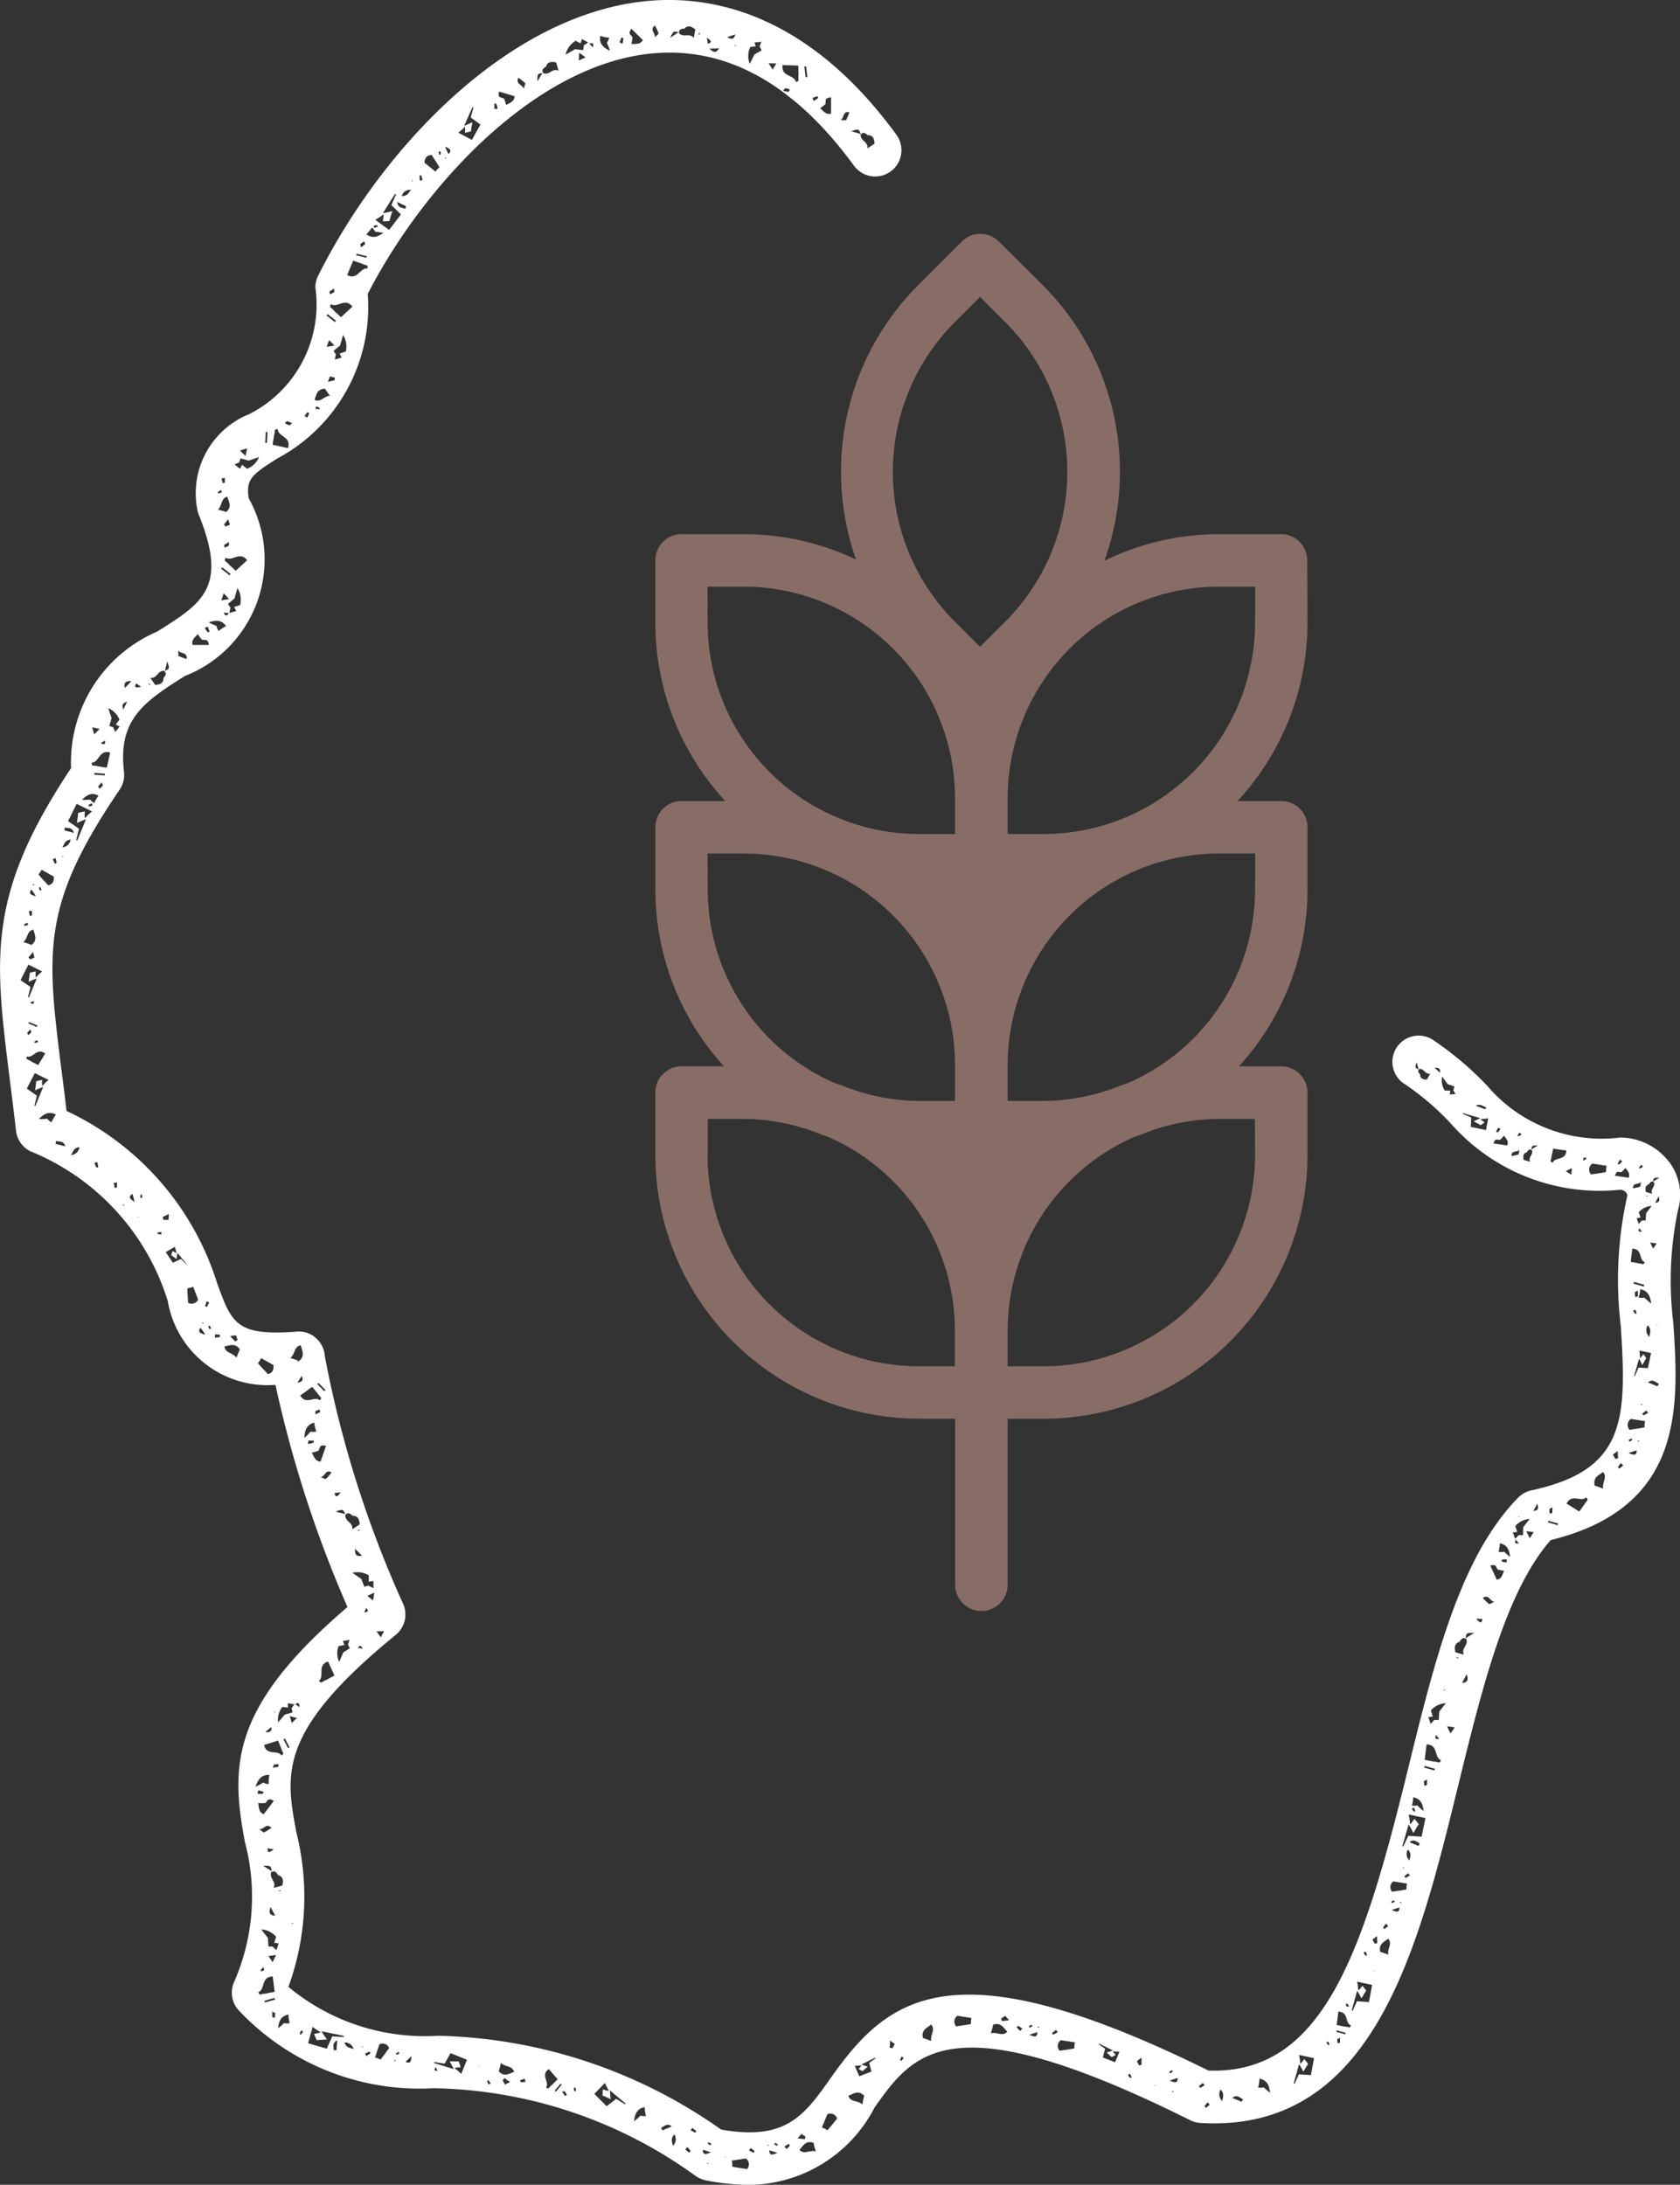 <?xml version="1.0" encoding="UTF-8"?>
<svg xmlns="http://www.w3.org/2000/svg" xmlns:xlink="http://www.w3.org/1999/xlink" width="30.727" height="39.953" viewBox="0 0 30.727 39.953">
  <rect x="0" y="0" width="30.727" height="39.953" fill="#333333" stroke="none"/>
  <defs>
    <clipPath id="clip-path">
      <rect id="Rectangle_9" data-name="Rectangle 9" width="30.727" height="39.953" transform="translate(0 0)" fill="none"></rect>
    </clipPath>
  </defs>
  <g id="Groupe_5" data-name="Groupe 5" transform="translate(0 0)">
    <g id="Groupe_4" data-name="Groupe 4" clip-path="url(#clip-path)">
      <path id="Tracé_9" data-name="Tracé 9" d="M30.233,21.609c.012-.073.012-.073.117-.072Zm.041.386.062-.117c.026.075.016.111-.062.117m.037,3.356-.172-.072c.1-.073.145.008.2.023a.1.1,0,0,1-.026.049m-.249.53c-.011,0-.019-.016-.026-.029l.073-.059.033.044Zm.016.22c-.086.022-.178.029-.274.047a.132.132,0,0,1,.022-.2l.261.041a.367.367,0,0,0-.009.11m-.12.26-.008-.013c.011,0,.014-.007.024,0l.008.013a.04.04,0,0,1-.024,0m-.174-.027a.169.169,0,0,0,.054-.029c0,.01.008.013.015.026l-.044.034c-.01,0-.018-.017-.025-.031m0,.24a1.338,1.338,0,0,1,.15-.048c-.006.1-.048.089-.15.048M29.536,21.5c.032-.076.032-.076.116-.063a.486.486,0,0,0,.078-.079c.041.061.09.1.058.18Zm-.161-.068c-.085.021-.178.029-.274.046a.132.132,0,0,1,.023-.2l.261.041a.4.4,0,0,0-.01.11m-.415-.2c-.011-.09.036-.057.063-.049Zm-.222.254-.1-.067.113-.053Zm-.34-.22a.083.083,0,0,1-.039-.031.416.416,0,0,0,.021-.1c.013-.044.015-.082.029-.126l.24.034c-.009.191-.207.111-.251.223m-.389-.242c.011-.074.011-.074.117-.072Zm-.026.223-.115-.033c-.012-.06-.017-.11.05-.139l0,.008c.028-.03.043-.083.1-.048.033.086-.074.124-.032.212m-.24-.467.05-.068c.024.027.061.057-.05.068m.031.333a.839.839,0,0,1-.133.03c0-.112.1-.059.146-.114Zm-.462-.2c.031-.077.031-.077.116-.064a.443.443,0,0,0,.077-.079c.042.061.091.1.059.18Zm-.136-.245-.278-.057.007-.172-.154-.067,0-.014.32.092a1.088,1.088,0,0,1-.121.057c.045.027.09.048.127.073a.7.7,0,0,0,.075-.053.422.422,0,0,1-.078-.061.86.86,0,0,0,.142-.012Zm-.663-.65.01-.07-.1,0a.334.334,0,0,1-.049-.257l.1.137.124.044-.017.06,0,0-.005.008.044.07Zm-.279-.489c.079,0,.111.014.1.091Zm.946.726a.047.047,0,0,1-.021.033l-.173-.065c.091-.044.141.017.194.032m.219.371.044.023a.3.3,0,0,1-.056.062.038.038,0,0,1-.026-.016Zm2.224.586.044.024a.233.233,0,0,1-.056.061.038.038,0,0,1-.026-.015Zm.229,1.624c.191.007.114.206.227.248a.072.072,0,0,1-.03.039.4.4,0,0,0-.1-.019c-.044-.013-.082-.014-.127-.027Zm.16-1.222L30,21.7a.865.865,0,0,1-.133.03c0-.112.1-.059.146-.115m.005-.317c.024.028.062.057-.05.069Zm.093.575,0-.009.026.008,0,.009Zm-.117.118A.009.009,0,0,1,30,21.984l.012.022a.035.035,0,0,0-.024-.016m.043.532c-.09.013-.057-.035-.05-.062Zm.005-.2-.01,0-.055.061-.037-.106.07-.009-.031-.1a.34.34,0,0,1,.235-.115l-.1.134-.009.132h-.062l0,0m.033,1.41a.26.26,0,0,1-.1,0A.715.715,0,0,0,30,23.575c.139.029.181.12.2.261a.957.957,0,0,1-.118-.1m.054.5c.079.079.038.147.03.212a.169.169,0,0,1-.03-.212m-.228-.288.027.065c0,.011-.014.008-.027.015l-.04-.057Zm.052-.247c-.055.03-.055.03-.059-.074a.16.16,0,0,0,.054-.029Zm-.083-.227.009-.032.188.054-.008.032Zm.16,2.2-.006.021L30,25.684Zm-.068-.665-.067.155-.014,0,.091-.32a1.077,1.077,0,0,1,.057.12c.027-.044.048-.09.074-.126a.776.776,0,0,0-.054-.076.455.455,0,0,1-.06.078,1,1,0,0,0-.013-.142l.215.044-.058.278Zm.334-.785.013-.007c0,.01,0,.01-.016.017l-.011,0a.011.011,0,0,0,.014-.007m-.067-1.393-.055-.111.12.015Zm-.086-1.176,0,.009c.027-.03.042-.083.1-.048.033.086-.074.123-.032.212l-.116-.033c-.011-.061-.016-.11.05-.14m-.536,5.2-.025-.03.055-.074.043.046ZM29.5,26.6l.088-.065.005.137a.076.076,0,0,0-.047.009Zm-.178.625a1.241,1.241,0,0,0-.154-.055c-.037-.147.065-.186.152-.252.083.1-.017.177,0,.307m-.35.3c-.034.039-.053.077-.087.116l-.231-.145c.1-.191.263-.018.36-.113a.083.083,0,0,1,.025.049.486.486,0,0,0-.067.093m-.48.366-.179-.052.008-.029.179.051Zm-.444-.261.07-.131c.03.084.018.124-.07.131m-.067.5L27.916,28l.136.018Zm-.124-.056h-.07l0,0-.011,0-.062.069-.042-.12.079-.009-.034-.108a.38.38,0,0,1,.263-.129l-.118.15Zm-.131.081.056.069c-.1.015-.065-.04-.056-.069m-.215.223a.234.234,0,0,1-.1,0,.765.765,0,0,0,.023-.156c.132.028.172.114.187.249a.93.93,0,0,1-.112-.1m-.037.184a.038.038,0,0,1,0-.033l.088-.007,0,.055a.282.282,0,0,1-.092-.015m-.09.334-.119-.26c.091-.017.091-.017.131.07a.489.489,0,0,0,.122.024c-.033.077-.043.149-.134.166m-.138.447a.977.977,0,0,1-.118-.115c.114-.072.123.058.212.072ZM27,29.6l.115.007c-.014.047-.019.111-.115-.007m-.195.36c.016-.1.016-.1.159-.1Zm-.064.815.084-.158c.036.1.023.149-.084.158m-.066-.449-.036-.01,0-.012.036.01Zm.007-.3,0,.012c.038-.041.058-.113.136-.066.045.117-.1.167-.043.288l-.157-.045c-.015-.082-.022-.15.068-.189M26.53,31.7l-.064-.13.14.018Zm-.206-.4-.01.154h-.072l0,0-.011,0-.064.071-.043-.124.081-.01-.035-.111a.391.391,0,0,1,.273-.134Zm-.059.427.058.072c-.1.015-.067-.041-.058-.072m.056.507a.452.452,0,0,0-.116-.022c-.052-.014-.1-.016-.148-.031l.035-.28c.222.007.133.239.264.288a.082.082,0,0,1-.035.045m-.086.143-.186-.053.009-.031.186.053Zm-.186.191a.151.151,0,0,0,.051-.029l0,.1c-.052.029-.052.029-.056-.07m-.043,1.019-.245-.016-.088.192-.02,0,.115-.4a1.452,1.452,0,0,1,.087.155c.037-.055.064-.112.1-.157a1.02,1.02,0,0,0-.08-.1.544.544,0,0,1-.081.1,1.173,1.173,0,0,0-.025-.181l.307.066Zm-.059.168-.164-.069c.095-.07.138.007.188.021a.088.088,0,0,1-.024.048m-.163.267a.161.161,0,0,1-.029-.2c.076.076.036.14.029.2m-.069.317c-.011,0-.018-.016-.025-.028l.07-.056.032.041Zm-.055-.189.023,0-.005.02Zm.07.4c-.082.02-.17.027-.262.044a.127.127,0,0,1,.021-.189l.25.039a.371.371,0,0,0-.009.106m-.115.249-.007-.013c.01,0,.013-.007.023,0l.007.013a.036.036,0,0,1-.023,0m-.166-.026a.179.179,0,0,0,.052-.028c0,.01.007.012.014.025l-.042.032c-.009,0-.017-.016-.024-.029m.01.155a1.454,1.454,0,0,1,.143-.046c-.006.1-.046.085-.143.046m-.061.818a1.146,1.146,0,0,0-.148-.053c-.035-.141.063-.178.146-.241.079.1-.017.169,0,.294m-.246-.2-.043-.079.083-.062.006.132a.073.073,0,0,0-.046.009m-.016.5-.01,0s.01,0,.012-.006l.011-.006c0,.009,0,.009-.013.015m-.091.562-.219-.015-.079.173-.018-.005.1-.36a1.328,1.328,0,0,1,.078.139c.033-.049.058-.1.088-.141-.022-.025-.041-.059-.071-.088a.468.468,0,0,1-.074.086,1.047,1.047,0,0,0-.022-.162l.275.059Zm-.362.465a.4.4,0,0,0-.1-.018c-.045-.013-.083-.015-.128-.028l.031-.244c.193.007.116.208.229.251a.069.069,0,0,1-.03.039m-.075.125-.162-.046.008-.027.162.046Zm-.141.086a.141.141,0,0,0,.046-.025l0,.088c-.047.026-.047.026-.05-.063m-.165.112-.035-.048.035-.02.023.055c0,.01-.012.007-.023.013m-.317.548-.219-.015-.079.172-.018,0,.1-.36a1.311,1.311,0,0,1,.077.139c.033-.049.058-.1.089-.14a.853.853,0,0,0-.072-.089.425.425,0,0,1-.073.086,1.047,1.047,0,0,0-.022-.162l.275.059Zm-.865.226a.252.252,0,0,1-.1,0,.69.69,0,0,0,.024-.161c.138.028.179.118.195.257a.93.93,0,0,1-.117-.1m-.405.265-.17-.071c.1-.072.143.008.194.023a.109.109,0,0,1-.024.048m-.353-.012a.168.168,0,0,1-.03-.21c.078.078.037.145.03.21m-.3.124-.025-.03.055-.073.042.046Zm-.129-.395L22,38.092l.033.043-.079.044c-.011,0-.018-.016-.025-.029m2.7-1.52.051.062c-.092.013-.059-.035-.051-.062m.348-.943.026.063c0,.011-.013.008-.027.015l-.039-.056Zm.372-.51.042.045-.071.055-.024-.029Zm.511-2.122.026.062c0,.01-.013.007-.026.014l-.039-.054Zm-.012-.188c.134.028.174.115.189.25a.939.939,0,0,1-.113-.1.237.237,0,0,1-.1,0,.655.655,0,0,0,.023-.157m.576-1.962.017.031a.042.042,0,0,0-.033-.022.013.013,0,0,1,.016-.009m1.359-3.168.014.026a.04.04,0,0,0-.028-.019.011.011,0,0,1,.014-.007m.611-.167,0,.1c-.051.028-.051.028-.055-.07a.151.151,0,0,0,.051-.029M21.394,38.049c.074-.024.1-.038.147-.048-.006.1-.047.088-.147.048m.049.207-.007-.013c.01,0,.013-.007.023,0l.008.013a.038.038,0,0,1-.024,0m-.006-.4c0,.01.007.013.014.026l-.043.033c-.01,0-.017-.016-.024-.03a.166.166,0,0,0,.053-.029m-.319.285-.011,0a.01.01,0,0,0,.014-.007l.013-.007c0,.01,0,.01-.016.018m-.282-.372-.044-.08.086-.064,0,.135a.085.085,0,0,0-.047.009M20.668,38l-.039-.055.04-.023.026.064c0,.01-.013.007-.027.014m-.274-.287-.223-.088.041-.16-.116-.081.006-.013.251.126a.988.988,0,0,1-.113.037c.032.031.066.057.091.085a.636.636,0,0,0,.075-.041.361.361,0,0,1-.053-.066.7.7,0,0,0,.122.006Zm-.743-.255c-.084.021-.175.028-.27.045a.129.129,0,0,1,.022-.194l.257.04a.392.392,0,0,0-.009.109m-.384-.251c-.011,0-.018-.016-.025-.029l.072-.058.032.043Zm-.28-.129-.007-.013c.01,0,.013-.007.023,0l.008.013a.038.038,0,0,1-.024,0m-.16.133a1.437,1.437,0,0,1,.147-.047c-.006.1-.048.087-.147.047m.043-.188c0,.01.007.013.014.026l-.043.032c-.01,0-.018-.016-.025-.029a.207.207,0,0,0,.054-.029m-.214.118-.062-.068.028-.027.077.049Zm-.335-.181a.071.071,0,0,0-.012-.046l.077-.05.07.081Zm-.2.222a1.067,1.067,0,0,0,.043-.156c.142-.047.188.051.259.131-.1.089-.175,0-.3.025m-.364-.17c-.084.021-.175.028-.27.045a.129.129,0,0,1,.022-.194l.257.04a.392.392,0,0,0-.009.109m-.725.314a1.194,1.194,0,0,0-.152-.055c-.036-.145.064-.183.149-.248.082.1-.016.174,0,.3m-.542.363c-.013-.007-.023,0-.026-.015l.026-.063.04.023Zm-.168-.227a.084.084,0,0,0-.047-.009l.005-.135.086.064Zm-.424.264.042.159-.223.088-.082-.194a.824.824,0,0,0,.123-.006.309.309,0,0,1-.054.065.649.649,0,0,0,.075.041c.026-.028.06-.053.092-.084a1.087,1.087,0,0,1-.114-.038l.251-.126.007.013Zm-.123.761c-.1-.083-.213-.035-.258-.158.1-.041.184-.109.29,0a1.085,1.085,0,0,0-.032.161m-.642.468a.356.356,0,0,0-.1-.048l.1-.244a.129.129,0,0,1,.179.081c-.064.073-.117.149-.178.211m-.512.362c.07-.08.115-.178.258-.131a1.068,1.068,0,0,0,.043.156c-.127-.029-.206.065-.3-.025m.036-.293.077.05a.076.076,0,0,0-.012.046l-.135-.015Zm-.27.277-.043-.046.077-.049.028.027Zm-.185-.06-.043-.032c.007-.013.017-.016.014-.026a.18.18,0,0,0,.054.029c-.007.013-.015.027-.025.029m-.133.083a1.523,1.523,0,0,1,.148.047c-.1.04-.142.052-.148-.047m-.013-.086a.038.038,0,0,1-.024,0l.008-.013c.01,0,.013.007.023,0Zm-.28.129-.079-.044.032-.043.072.058c-.007.013-.014.026-.025.029m-.114.3c-.094-.018-.186-.025-.27-.046a.392.392,0,0,0-.009-.109l.257-.04a.13.13,0,0,1,.022.195m-.386-.211c-.013-.007-.013-.007-.016-.017l.013.007a.011.011,0,0,0,.014.007Zm-.29-.225-.043-.033c.007-.013.017-.016.014-.026a.18.18,0,0,0,.054.029c-.007.014-.015.027-.025.03m-.133.082a1.262,1.262,0,0,1,.147.048c-.1.04-.141.052-.147-.048m.1.255a.038.038,0,0,1-.024,0l.008-.013c.01,0,.013.007.024,0ZM12.711,39l-.08-.044.033-.043.072.058c-.007.013-.014.026-.025.029m-.105.366-.072-.057.043-.046.054.073Zm-.3-.124c-.008-.065-.049-.132.029-.21a.167.167,0,0,1-.029.21m-.187-.285a.1.1,0,0,1-.025-.049c.052-.015.1-.094.194-.022Zm-.406-.266a1.017,1.017,0,0,1-.117.1c.017-.14.058-.229.195-.258a.7.7,0,0,0,.024.162.245.245,0,0,1-.1-.005m-.284-.208-.161-.1-.174.135-.226-.226.195-.2a1.059,1.059,0,0,0,.073.147.474.474,0,0,1-.11-.031c-.009.041-.005.081-.01.114.048.016.1.044.152.067a1.3,1.3,0,0,1-.013-.159l.287.241Zm-.9-.242c-.014,0-.019.009-.027,0l-.012-.059.04,0Zm-.206.08-.047-.076a.143.143,0,0,0,.053,0c.047.076.047.076-.006.08m-.159-.073-.022-.018.109-.128.021.018Zm-.132-.061a.07.07,0,0,1-.047-.016c.07-.1-.107-.223.05-.337l.162.186c-.03.036-.061.058-.091.094a.366.366,0,0,0-.074.073m-.511-.112-.011-.036.085-.029.014.06Zm-.4-.2a1.169,1.169,0,0,0,.037-.153c.094.084.2.042.244.163-.1.035-.182.1-.281-.01m.111.242-.041-.079A.083.083,0,0,0,9.223,38l.107.076Zm-.3,0-.025-.063c.014-.008.017-.018.027-.014l.039.056Zm-.165-.342a.008.008,0,0,0-.011.006l0-.009c.012-.006.012-.006.021,0Zm-.333.148a1.1,1.1,0,0,0-.124-.107.459.459,0,0,1,.112-.014.917.917,0,0,0-.035-.108c-.05,0-.106,0-.166,0a1.419,1.419,0,0,1,.075.141l-.358-.111.005-.018.188.029.108-.192.3.121ZM7.973,37.8,8,37.875c-.027-.008-.086-.007-.025-.076m-.555-.093c.029-.036.054-.053.107-.106-.01.1-.019.146-.107.106m-.166-.129c-.008-.012-.006-.022-.016-.024a.161.161,0,0,0,.049-.033.053.053,0,0,1,.015.035Zm-.035.121-.008-.012c0-.01.012-.008.015-.019l.007.013a.036.036,0,0,1-.014.018m-.26-.032a.369.369,0,0,0-.1-.04l.08-.24a.126.126,0,0,1,.178.068c-.057.074-.105.149-.161.212M6.7,37.6l-.022-.047.082-.036c.008.012.016.024.014.034Zm-.083-.166.014-.018.006.023ZM6.3,37.351a.162.162,0,0,1,.167.12c-.059-.023-.135-.018-.167-.12m-.012-.1-.211-.011-.1.225-.342-.1.083-.3a1.043,1.043,0,0,0,.15.1.515.515,0,0,1-.123.028.934.934,0,0,0,.05.117c.056-.01.119-.008.185-.016a1.357,1.357,0,0,1-.1-.148l.409.084Zm-.134.239a.1.1,0,0,1-.053,0c.01-.052-.039-.125.068-.178Zm-.647-.284c-.014-.007-.023,0-.026-.015l.025-.062.039.022ZM5.2,36.99a.884.884,0,0,1-.114.1c.016-.135.056-.222.189-.25a.709.709,0,0,0,.023.157.232.232,0,0,1-.1,0m-.212-1.4-.011,0,0,0H4.91L4.9,35.439l-.122-.156a.4.4,0,0,1,.273.135l-.036.111.082.01-.043.124Zm0,.285-.076-.112.14-.018Zm-.006,1,0-.1a.151.151,0,0,0,.051.029c0,.1,0,.1-.056.07m-.139-.292.186-.053.009.031-.186.053Zm-.079-.547.058-.072c.009.031.047.087-.058.072m-.033.39c.131-.049.042-.281.264-.288l.035.28c-.052.015-.1.016-.147.031a.451.451,0,0,0-.117.022.082.082,0,0,1-.035-.045m.131-3.458c.062-.083.062-.083.154-.043l-.186.246c-.092-.039-.086-.118-.1-.206a.548.548,0,0,0,.134,0m-.131-.232.092.028a.045.045,0,0,1-.009.034.312.312,0,0,1-.1,0Zm.2-.282a.756.756,0,0,0-.012.169.247.247,0,0,1-.1-.027,1.043,1.043,0,0,1-.141.075c.048-.137.109-.219.255-.217m.061-.131a.149.149,0,0,0,.017-.055c.1-.015.1-.015.078.041Zm-.039,2.55.084.158c-.106-.009-.12-.057-.084-.158m.02-.657-.158-.1c.142,0,.142,0,.158.1m.037-.4c-.119.094-.111.031-.114-.019Zm-.183-.307-.082-.062c.09.006.127-.12.222-.024a.911.911,0,0,1-.14.086m.313,1.066-.036.01,0-.012.036-.01Zm-.132-.053c.057-.121-.088-.171-.044-.288.078-.047.1.025.136.066l0-.012c.09.039.084.107.068.189Zm.079-2.694c.024.045.033.086.057.131a.433.433,0,0,0,.042.1.077.077,0,0,1-.036.041c-.07-.113-.269.013-.317-.192Zm-.121-.249c.01.086-.026.1-.113.093Zm.06-.284c.005.01.009.019.023.023l-.028-.008a.012.012,0,0,1,0-.015m.14-.083.11.012-.006-.078.123.017-.054.074.005.009,0,0,.014.067-.141.039-.122.143a.372.372,0,0,1,.074-.279m.319,0L5.4,31.167c.028-.014.073-.06.078.041m-.142.3L5.3,31.383l.132.035Zm-.067.461-.084-.163.027-.014.084.163ZM6,30.383l.117.257c-.045.029-.087.044-.132.074a.511.511,0,0,0-.105.055.079.079,0,0,1-.046-.033c.11-.086-.044-.28.166-.353m.191-.28.109-.021-.029-.073.123-.02-.03.086.008.007-.005,0,.033.06-.123.078-.073.173a.373.373,0,0,1-.013-.288m.125-2.4c.06-.069.1-.006.149.022l-.007-.01c.1.011.111.077.121.16l-.136.09c.018-.133-.135-.137-.127-.262m0-.017-.18-.046c.135-.045.135-.045.18.046m-.085-.4c-.086.126-.1.063-.114.017Zm-.266-.238-.1-.034c.087-.022.086-.153.2-.09a1.022,1.022,0,0,1-.108.124m-.257-.486a.55.55,0,0,0,.129-.038c.035-.1.035-.1.134-.086l-.1.289c-.1-.009-.117-.086-.159-.165m-.065-.22h.095a.041.041,0,0,1,0,.036.289.289,0,0,1-.1.025Zm-.071-.045c.005-.146.039-.242.179-.284a.714.714,0,0,0,.039.165.265.265,0,0,1-.106,0,.974.974,0,0,1-.112.114m.285-.469-.087.042a.135.135,0,0,0,0-.057c.087-.043.087-.043.087.015m-.144-.462c.036.036.057.072.093.109a.474.474,0,0,0,.071.087.077.077,0,0,1-.022.049c-.1-.086-.252.093-.36-.088Zm-.191-.2c.036.079.007.108-.08.122Zm-.017-.56c.027.1.082.2-.036.287a.05.05,0,0,0-.025.031l.007-.034a.013.013,0,0,1,.018,0,1.258,1.258,0,0,0-.154-.051c.095-.089.063-.207.19-.236m.324.69.128.13-.021.021-.129-.13ZM6.55,28l-.006-.01.031-.021.007.011Zm-.057.322.128.126c-.1.024-.132-.018-.128-.126m.337.59,0,.131L6.743,29,6.733,29l0-.005-.069.023-.056-.144-.163-.112a.394.394,0,0,1,.3.047v.117Zm-.006.356-.106-.084.129-.059Zm.2.561-.059.114-.078-.109Zm-.361-.34.034-.086c.018.027.071.07-.034.086m-.119.646c.021-.022.051-.079.086.015ZM4.9,25.128c-.063-.072-.131-.134-.183-.2a.377.377,0,0,0,.06-.091L5,24.962c.011.086-.013.145-.1.166m-.574-.3c-.082-.1-.2-.077-.221-.206.105-.019.2-.068.283.057a1.329,1.329,0,0,0-.062.149m-.394-.364,0-.063.091.009,0,.039Zm-.108-.162-.014-.052c.014-.006.024,0,.028-.011a.172.172,0,0,0,.024.056.057.057,0,0,1-.038.007m-.072-.422.027-.083.048.023-.042.079c-.014,0-.028-.009-.033-.019m-.084.4a1.346,1.346,0,0,1,.087.128c-.1-.03-.144-.047-.087-.128m-.229-.457c0-.093-.014-.181-.011-.264a.4.4,0,0,0,.105-.029l.091.235a.13.13,0,0,1-.185.058m-.029-.7-.1-.1-.148.069-.131-.194L3.2,22.8a.694.694,0,0,0,.032.115.436.436,0,0,1-.076-.038.615.615,0,0,0-.024.078c.032.019.064.046.1.071a.787.787,0,0,1,.014-.114l.174.213Zm-.437-.865L3.09,22.2l-.009.107-.092,0a.076.076,0,0,0-.017-.045m-.088.307c0-.015-.009-.022,0-.03l.068-.011v.046ZM2.565,21.9l.006-.054c.014,0,.022.006.029,0a.186.186,0,0,0,0,.06.056.056,0,0,1-.038-.005m-.04.365c0-.015,0-.015.007-.022v.015c-.007.007,0,.015,0,.015Zm-.1-.435a1.208,1.208,0,0,1,.037.15c-.086-.064-.118-.093-.037-.15m-.165.216a.037.037,0,0,1-.009-.022h.015c.008.007,0,.015.009.022Zm-.119-.331-.038.008-.022-.09.062-.009Zm-.377-.367-.035-.084.053-.014.02.09a.057.057,0,0,1-.038.008M1.3,21.124c.034-.056.043-.133.153-.146a.167.167,0,0,1-.153.146m2.41,3.066c.01,0,.006.013.016.018l-.014,0a.038.038,0,0,1-.016-.018Zm.607.228.029.088a.079.079,0,0,0-.039.028l-.1-.1Zm-3.3-3.5a.107.107,0,0,1,.011-.054c.05.021.134-.014.166.1Zm-.153-.46a.9.9,0,0,1-.154.006c.1-.1.187-.144.313-.081a.758.758,0,0,0-.082.141.253.253,0,0,1-.077-.066m-.234-.238.045-.184L.49,19.908l.147-.284.253.125a.906.906,0,0,0-.118.113.456.456,0,0,1,0-.113.84.84,0,0,0-.111.025c0,.05-.014.106-.018.165a1.249,1.249,0,0,1,.147-.061l-.143.346Zm-.139-.9c.116.037.18-.169.336-.054l-.128.21c-.043-.018-.074-.04-.117-.058a.389.389,0,0,0-.092-.048.072.072,0,0,1,0-.05m.191-.3.015.037-.057.016c-.006-.012-.014-.015-.01-.024ZM.55,18.327l.078-.018c-.01.026-.015.085-.078.018m.026.544c-.058.067-.058.067-.079.018l.059-.067a.132.132,0,0,0,.02.049m-.057-.155.01-.026.156.064-.011.026Zm0-1.076.253.125a1.061,1.061,0,0,0-.118.113.456.456,0,0,1,0-.113.878.878,0,0,0-.111.025c0,.05-.014.106-.018.165a1.25,1.25,0,0,1,.147-.061l-.143.346-.017-.007.046-.184-.182-.125ZM.6,17.53a.009.009,0,0,0,.006.012l-.009,0c0-.01,0-.012,0-.017l-.048.02a.076.076,0,0,0-.03-.035l.085-.1.027.1L.6,17.522ZM.611,17c.026.1.08.191-.035.28a1.205,1.205,0,0,0-.149-.051c.092-.086.06-.2.184-.229M.5,16.872l.017.042-.065.019c-.007-.014-.016-.018-.012-.028Zm.084-.218,0,.089-.037.007-.021-.087Zm-.01-.387a1.215,1.215,0,0,1,.084.124c-.1-.029-.139-.045-.084-.124m.04-.1c.009,0,.005.014.015.018l-.013.005A.037.037,0,0,1,.6,16.176Zm.148.106c-.014.006-.027.012-.037.008l-.013-.051c.014-.006.023,0,.027-.011a.171.171,0,0,0,.023.054m0-.368.22.124c.01.083-.014.141-.1.161-.061-.07-.127-.131-.178-.2a.377.377,0,0,0,.059-.088m.253-.21.02.087A.053.053,0,0,1,1,15.792l-.034-.081Zm.128-.038.015.018-.023,0Zm.146-.3a.161.161,0,0,1-.148.141c.033-.054.042-.129.148-.141m-.1-.222c.048.02.13-.014.161.1l-.172-.048a.1.1,0,0,1,.011-.052m.212-.432.281.138a1.13,1.13,0,0,0-.131.127.522.522,0,0,1,0-.126,1.106,1.106,0,0,0-.124.027c0,.057-.014.118-.02.185a1.47,1.47,0,0,1,.164-.069l-.159.387-.019-.008.051-.206-.2-.139Zm.291.03-.063.019c-.006-.014-.016-.018-.012-.028l.059-.032Zm.11-.181a.686.686,0,0,0-.08.137c-.044-.03-.069-.051-.074-.065a.852.852,0,0,1-.15.006c.1-.1.182-.139.3-.078m.217-.788-.062.276c-.053,0-.1-.017-.149-.021A.457.457,0,0,0,1.694,14a.076.076,0,0,1-.017-.054c.139,0,.134-.25.345-.182m-.2-.433-.1.1L1.687,13.3Zm.1.211c0,.032.014.1-.079.048Zm.265-.383-.069.09.071.037-.08.1L2.07,13.3h0L2,13.276l.04-.144-.06-.182a.384.384,0,0,1,.205.212M1.919,14.18l-.193-.013,0-.032.192.013Zm-.123.2.065-.074a.135.135,0,0,0,.023.054c-.065.075-.065.075-.088.02m.528-1.544-.069.139a.09.09,0,0,1-.011-.056c0-.005-.008-.012-.018-.014l.016,0c0-.032.025-.056.082-.072m.08-.378-.119.126c-.025-.1.014-.128.119-.126m.085.041.092.064c-.144.032-.11-.02-.092-.064m.239,0,.021.03-.01.007-.021-.03ZM3,12.267c.069.056.009.1-.017.145l.009-.007c-.008.1-.072.11-.153.121l-.09-.13c.129.015.13-.134.251-.129m.058-.173c.046.131.046.131-.041.176Zm.354-.044a.882.882,0,0,1-.15-.056v-.1c.049.072.168.027.151.156m.207-.454a.507.507,0,0,0,.077.105c.1,0,.1,0,.125.093l-.3,0c-.024-.094.04-.136.1-.2m.179-.133.032.086a.037.037,0,0,1-.032.014.3.3,0,0,1-.055-.08Zm.335-.012a.748.748,0,0,0-.137.09.249.249,0,0,1-.04-.094.947.947,0,0,1-.141-.064c.134-.045.233-.045.318.068M4.041,8.96,4.061,9,4,9.024C3.99,9.011,3.98,9.008,3.983,9Zm.071-.222,0,.089-.037.009-.025-.085Zm.025.625a1.18,1.18,0,0,0-.151-.042c.086-.091.048-.2.17-.239.032.1.091.186-.019.281m.038.24,0,.009c0,.008.006.011.006.011l-.009,0a.017.017,0,0,1,0-.016l-.046.023a.082.082,0,0,0-.032-.034l.079-.1.033.1ZM4.1,9.966l.086-.056a.173.173,0,0,0,.007.06c-.086.057-.086.057-.093,0m.421.274-.209.193c-.042-.033-.069-.068-.112-.1a.465.465,0,0,0-.087-.082.091.091,0,0,1,.017-.056c.117.078.254-.13.391.047M4.376,8.457V8.446l0,.005L4.4,8.382l.15.041.188-.065a.391.391,0,0,1-.218.215L4.427,8.5l-.037.074-.1-.082ZM4.52,8.2l-.03.139-.1-.1Zm.341-.3.032,0L4.882,8.1l-.032,0Zm.147.084a.465.465,0,0,0,.018-.119.082.082,0,0,1,.055-.018c0,.141.253.133.186.347l-.278-.06c0-.054.016-.1.019-.15M5.25,7.7l.095.038c-.023.009-.034.031-.046.041-.1-.038-.1-.038-.049-.079m.372-.162.035.015-.035.083-.054-.028Zm.322-.43a1.248,1.248,0,0,0,.091.128c-.125.016-.166.127-.283.077.038-.1.047-.2.192-.205m.075-.889.1.1-.144.024Zm-.026-.475.152.12-.02.026-.153-.121Zm.119-.468a.155.155,0,0,0,.007.06c-.086.057-.086.057-.093-.005Zm.335.33L6.238,5.8c-.043-.033-.07-.068-.112-.1a.474.474,0,0,0-.087-.083.084.084,0,0,1,.017-.055c.117.078.254-.131.391.047m.012-.841c.052.013.091.033.143.046a.442.442,0,0,0,.112.039.082.082,0,0,1,.008.057c-.138-.022-.176.222-.372.119Zm.065-.128.187.046L6.7,4.714l-.187-.046Zm.155-.174L6.6,4.525a.146.146,0,0,0-.012-.057c.076-.063.076-.063.089-.005m.124-.3a.228.228,0,0,1,.063.076.984.984,0,0,1,.148.02c-.112.078-.2.106-.312.025a.728.728,0,0,0,.1-.121m.1-.046c0,.014.013.02.007.029l-.063.022-.009-.044Zm.224-.08c.011-.055.035-.114.052-.178a1.378,1.378,0,0,1-.173.039l.223-.353.018.011-.086.194.175.172-.216.283-.254-.186a1.056,1.056,0,0,0,.152-.1A.532.532,0,0,1,7,4.047a1.2,1.2,0,0,0,.127-.006m.3-.27a.1.1,0,0,1-.02.049c-.044-.028-.13-.008-.141-.127Zm.091-.3c-.042.047-.064.12-.171.113a.161.161,0,0,1,.171-.113M7.554,3.3l-.011.018-.012-.021Zm.154-.087.019.086-.052,0,0-.089a.048.048,0,0,1,.037,0m.185-.375c.048.08.1.151.141.226a.354.354,0,0,0-.073.077l-.2-.161c0-.084.037-.136.127-.142m.168-.062,0,.053c-.014,0-.022,0-.028.006a.172.172,0,0,0-.013-.058.053.053,0,0,1,.037,0m.092.109a.036.036,0,0,1,.013.019l-.015,0c-.008-.005,0-.014-.012-.02Zm.054-.066a1.472,1.472,0,0,1-.061-.137c.094.046.129.069.061.137M8.49,2.3l.152-.342.018.007-.051.183.178.13-.156.28-.248-.132a.915.915,0,0,0,.121-.11.534.534,0,0,1,0,.113A.958.958,0,0,0,8.616,2.4c0-.051.017-.106.023-.165A1.287,1.287,0,0,1,8.49,2.3m.586-.4A.277.277,0,0,1,9.1,1.99l-.058,0,0-.093a.043.043,0,0,1,.034,0m.335-.138c-.005.1-.079.117-.154.161A.526.526,0,0,0,9.215,1.8c-.1-.029-.1-.029-.089-.126Zm.073-.335a.991.991,0,0,1,.125.1l-.03.1c-.024-.084-.151-.077-.1-.2m.442-.089-.092.155c0-.139,0-.139.092-.155M10,1.21l-.012,0c.037-.088.1-.082.183-.069l.046.152c-.118-.054-.164.088-.279.046-.047-.075.022-.1.062-.132m.519-.466.1.053.023-.08.116.063-.081.053V.844l0,0-.011.072L10.518.9l-.174.1a.394.394,0,0,1,.178-.249m.318.115-.062-.07c.033,0,.1-.032.062.07m.3-.17A.247.247,0,0,1,11.1.784a.95.95,0,0,1,.055.145c-.126-.063-.2-.132-.177-.272a.685.685,0,0,0,.161.032m.226,0A.043.043,0,0,1,11.4.7a.264.264,0,0,1-.018.1L11.331.774Zm.18-.166.213.21c-.049.084-.124.068-.211.072a.51.51,0,0,0,.02-.128C11.5.607,11.5.607,11.549.523m-.963.584.006-.143.118.085ZM6.321,6.43l-.111.036.04.073-.127.037.02-.094-.009-.007.005,0L6.1,6.418l.12-.1.055-.192a.394.394,0,0,1,.05.3m-.2.48a.069.069,0,0,0,0,.046l-.128.031.037-.1.035.008,0-.009a.009.009,0,0,0,0-.013l.005.008a.017.017,0,0,1-.009.014Zm-.287.579-.069-.008.011-.045.065.023c0,.015,0,.024-.007.03M4.394,11.064l-.112.037.04.072-.127.038.02-.1-.009-.007.005,0-.043-.059.12-.1.055-.191a.4.4,0,0,1,.051.3M4.045,10.4l.02-.025.153.121-.02.025Zm.046.45.1.105-.144.024Zm0,.355.093.005c-.02.025-.044.09-.093-.005M11.98.468a.891.891,0,0,1,.066.146l-.07.071c.016-.086-.1-.137,0-.217m.434.123-.153.1c.06-.125.06-.125.153-.1m.125-.075-.012,0c.074-.062.129-.027.194.022l-.028.156c-.081-.1-.186,0-.269-.086-.008-.089.063-.076.115-.09M12.784.6,12.8.6l-.007.035-.012,0Zm.162.2-.019-.11c.124.079.064.092.019.11m.031.09.174-.006c-.053.089-.1.081-.174.006m.471-.261c-.022.09-.064.1-.147.05Zm.01.233-.02-.028a.013.013,0,0,1,.015-.01.048.048,0,0,0,.005.038m.253,0,.112-.015L13.8.778l.126-.014-.035.087L13.9.859l0,0,.03.063-.131.073-.086.172a.385.385,0,0,1,.006-.3m.479.293-.067.113-.073-.116ZM14.6,1.2c.006.054,0,.1.007.152a.466.466,0,0,0,0,.12.084.084,0,0,1-.051.027c-.027-.138-.272-.087-.243-.309Zm.144.016.023.193-.033,0-.022-.193Zm-.325.465-.1-.021a.142.142,0,0,0,.038-.048c.1.021.1.021.062.069m.53.078a.044.044,0,0,1,.013.033.315.315,0,0,1-.082.054l-.018-.056ZM15.1,1.9c0-.1,0-.1.1-.122l0,.3c-.094.023-.135-.042-.2-.1A.522.522,0,0,0,15.1,1.9m.435.15a.952.952,0,0,1-.06.148h-.1c.073-.047.03-.167.16-.147m.212.4L15.569,2.4c.131-.044.131-.044.175.044m.135.027c.1.01.108.075.118.155l-.132.088c.017-.128-.131-.132-.124-.253.057-.067.1-.007.144.02ZM5.345,35.166a.012.012,0,0,1,.016.009.043.043,0,0,0-.032.022ZM26.094,19.744c-.062-.006-.111-.014-.122-.086l.008,0c-.022-.035-.069-.063-.02-.109.092-.009.1.1.2.087Zm-.185-.319.038.132c-.067-.031-.067-.031-.038-.132m4.613,1.817a1.125,1.125,0,0,0-.893-.439,2.75,2.75,0,0,1-2.426-.945,5.923,5.923,0,0,0-.97-.825.48.48,0,1,0-.528.8,4.971,4.971,0,0,1,.819.7,3.627,3.627,0,0,0,3.1,1.225.135.135,0,0,1,.141.1,7.021,7.021,0,0,0-.121,2.391c.111,1.72.088,2.635-1.637,3.006a.485.485,0,0,0-.242.134c-1.063,1.088-1.527,2.982-2.019,4.987-.822,3.352-1.553,5.561-3.642,5.489-4.676-2.31-5.851-1.361-6.9.121-.493.7-.825,1.167-2.014.958a9.325,9.325,0,0,0-5.18-1.716,3.9,3.9,0,0,1-2.735-.894,4.818,4.818,0,0,0,.146-2.823c-.2-1.072-.347-1.848,1.817-3.614a.48.48,0,0,0,.136-.565A19.947,19.947,0,0,1,5.941,24.8a.481.481,0,0,0-.164-.332.459.459,0,0,0-.351-.116c-1.1.081-1.186-.143-1.456-.89a5.189,5.189,0,0,0-2.753-3.146q-.045-.385-.09-.727c-.276-2.2-.379-3.031,1.061-5.148a.475.475,0,0,0,.08-.325c-.109-.939.33-1.263,1.114-1.754A2.29,2.29,0,0,0,4.549,9.112c-.054-.349.057-.433.522-.727A3.14,3.14,0,0,0,6.726,5.374c1.037-2.014,3.1-4.224,5.24-4.4,1.348-.113,2.574.579,3.653,2.056a.48.48,0,0,0,.776-.566C14.788.262,13.058-.082,11.886.014,9.324.229,6.993,2.694,5.819,5.042a.483.483,0,0,0-.051.212A2.247,2.247,0,0,1,4.559,7.573a1.557,1.557,0,0,0-.948,1.754.442.442,0,0,0,.028.094c.53,1.318.07,1.606-.766,2.13A2.6,2.6,0,0,0,1.3,14.046C-.244,16.366-.1,17.5.175,19.711c.038.3.078.618.118.967a.479.479,0,0,0,.257.373A4.343,4.343,0,0,1,3.068,23.79a1.849,1.849,0,0,0,1.97,1.535,21.614,21.614,0,0,0,1.317,4.063c-2.146,1.835-2.137,2.906-1.875,4.3a3.884,3.884,0,0,1-.2,2.561.479.479,0,0,0,.073.5,4.543,4.543,0,0,0,3.579,1.439,8.391,8.391,0,0,1,4.785,1.6.482.482,0,0,0,.188.083,4.111,4.111,0,0,0,.8.084,2.607,2.607,0,0,0,2.289-1.412c.712-1.008,1.385-1.958,5.776.23a.472.472,0,0,0,.184.05c3.185.189,3.99-3.211,4.727-6.214.424-1.729.862-3.514,1.682-4.446,2.459-.6,2.339-2.467,2.242-3.971a6.3,6.3,0,0,1,.086-2.066,1,1,0,0,0-.165-.882" fill="#fff"></path>
      <path id="Tracé_10" data-name="Tracé 10" d="M22.955,11.386a3.871,3.871,0,0,1-3.867,3.866H18.43v-.658A3.87,3.87,0,0,1,22.3,10.728h.659Zm0,4.88a3.868,3.868,0,0,1-2.3,3.53c-.08.029-.161.055-.239.088a3.817,3.817,0,0,1-1.325.249H18.43v-.658A3.87,3.87,0,0,1,22.3,15.608h.659Zm0,4.853a3.872,3.872,0,0,1-3.867,3.867H18.43v-.659a3.867,3.867,0,0,1,2.3-3.529c.08-.029.161-.056.239-.089a3.839,3.839,0,0,1,1.325-.248h.659Zm-10.01,0v-.658H13.6a3.835,3.835,0,0,1,1.325.248c.078.033.16.06.24.089a3.867,3.867,0,0,1,2.3,3.529v.659h-.658a3.872,3.872,0,0,1-3.867-3.867m0-5.511H13.6a3.87,3.87,0,0,1,3.867,3.867v.658h-.658a3.812,3.812,0,0,1-1.325-.249c-.078-.033-.16-.059-.24-.088a3.869,3.869,0,0,1-2.3-3.53Zm0-4.88H13.6a3.87,3.87,0,0,1,3.867,3.866v.658h-.658a3.871,3.871,0,0,1-3.867-3.866Zm4.52-4.833.465-.465.466.465a3.872,3.872,0,0,1,0,5.468l-.466.465-.465-.465a3.872,3.872,0,0,1,0-5.468m6.449,4.353a.48.48,0,0,0-.48-.48H22.3a4.787,4.787,0,0,0-2.1.486,4.826,4.826,0,0,0-1.126-5.037l-.805-.8a.478.478,0,0,0-.678,0l-.8.8a4.826,4.826,0,0,0-1.134,5.015,4.788,4.788,0,0,0-2.05-.464H12.465a.479.479,0,0,0-.479.48v1.138a4.806,4.806,0,0,0,1.28,3.263h-.8a.478.478,0,0,0-.479.479v1.138A4.8,4.8,0,0,0,13.241,19.5h-.776a.479.479,0,0,0-.479.48v1.138a4.832,4.832,0,0,0,4.826,4.826h.658V28.98a.48.48,0,0,0,.96,0V25.945h.658a4.832,4.832,0,0,0,4.826-4.826V19.981a.48.48,0,0,0-.48-.48h-.775a4.8,4.8,0,0,0,1.255-3.235V15.128a.479.479,0,0,0-.48-.479h-.8a4.806,4.806,0,0,0,1.28-3.263Z" fill="#886d66"></path>
    </g>
  </g>
</svg>
